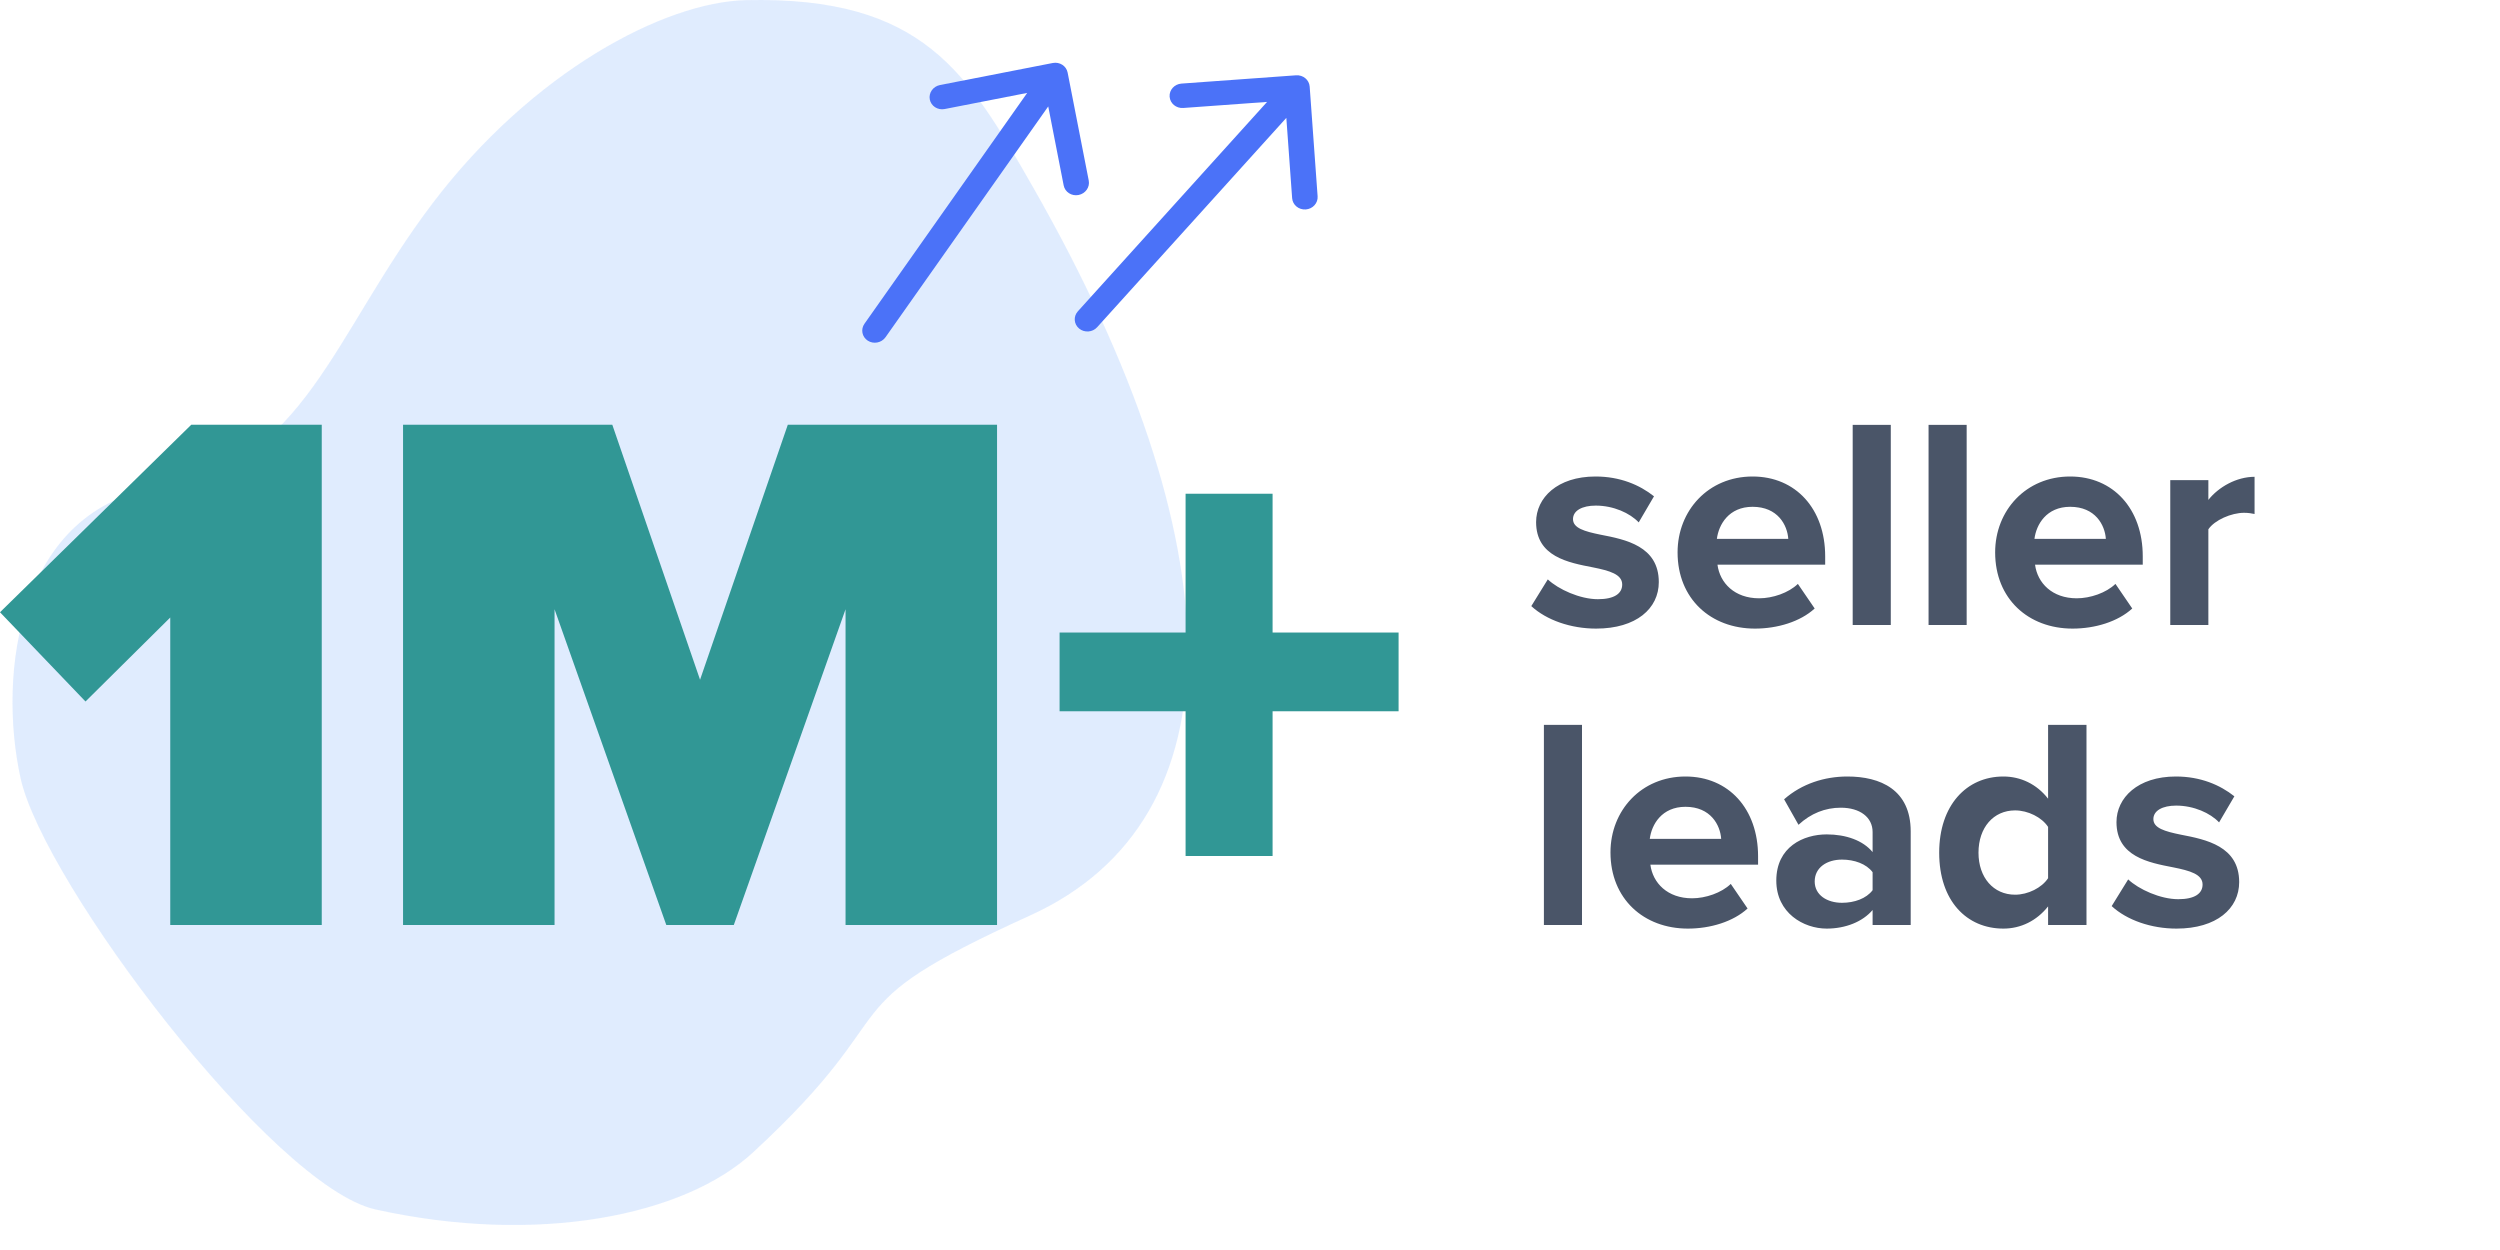<?xml version="1.0" encoding="UTF-8"?> <svg xmlns="http://www.w3.org/2000/svg" width="200" height="100" viewBox="0 0 200 100" fill="none"><path opacity="0.5" d="M82.417 73.233C65.505 80.922 73.238 80.194 60.239 92.196C54.739 97.274 43.019 99.634 30.039 96.756C21.831 94.936 3.482 70.615 1.644 62.249C-0.194 53.884 1.416 40.643 12.886 38.948C24.356 37.253 26.594 26.835 34.594 16.281C42.594 5.727 53.151 0.162 59.669 0.012C73.908 -0.314 77.431 5.852 82.639 14.971C98.984 43.574 99.331 65.543 82.417 73.233Z" fill="#C3DAFE"></path><path d="M86.23 24.903C85.859 25.313 85.904 25.931 86.329 26.283C86.755 26.635 87.4 26.589 87.77 26.179L86.23 24.903ZM104.774 6.927C104.735 6.388 104.248 5.984 103.685 6.024L94.517 6.687C93.954 6.728 93.53 7.197 93.569 7.736C93.608 8.275 94.095 8.679 94.658 8.638L102.807 8.049L103.371 15.854C103.41 16.393 103.898 16.797 104.46 16.756C105.023 16.716 105.448 16.246 105.409 15.707L104.774 6.927ZM87.77 26.179L104.526 7.638L102.985 6.362L86.23 24.903L87.77 26.179Z" fill="#4B72F8"></path><path d="M69.159 25.897C68.84 26.349 68.959 26.956 69.424 27.255C69.889 27.553 70.523 27.429 70.841 26.978L69.159 25.897ZM85.41 5.804C85.307 5.274 84.774 4.932 84.221 5.04L75.198 6.803C74.645 6.912 74.28 7.429 74.383 7.959C74.487 8.489 75.02 8.831 75.573 8.723L83.593 7.156L85.094 14.835C85.198 15.366 85.73 15.708 86.284 15.6C86.838 15.491 87.203 14.974 87.099 14.444L85.41 5.804ZM70.841 26.978L85.25 6.54L83.567 5.46L69.159 25.897L70.841 26.978Z" fill="#4B72F8"></path><path d="M13.62 74H25.74V33.98H15.3L0 48.98L6.84 56.12L13.62 49.4V74ZM67.644 74H79.764V33.98H63.024L56.004 54.38L48.984 33.98H32.244V74H44.364V48.74L53.304 74H58.704L67.644 48.74V74ZM101.807 56.9H111.887V50.6H101.807V39.5H94.847V50.6H84.767V56.9H94.847V68.48H101.807V56.9Z" fill="#319795"></path><path d="M122.504 48.488C123.728 49.616 125.672 50.288 127.688 50.288C130.904 50.288 132.704 48.68 132.704 46.568C132.704 43.688 130.04 43.16 128.048 42.776C126.752 42.512 125.84 42.248 125.84 41.528C125.84 40.856 126.56 40.448 127.664 40.448C129.08 40.448 130.4 41.048 131.096 41.792L132.32 39.704C131.168 38.792 129.608 38.12 127.64 38.12C124.592 38.12 122.888 39.824 122.888 41.768C122.888 44.528 125.456 45.008 127.448 45.392C128.768 45.656 129.776 45.944 129.776 46.76C129.776 47.48 129.152 47.936 127.832 47.936C126.392 47.936 124.664 47.144 123.824 46.352L122.504 48.488ZM134.206 44.192C134.206 47.912 136.87 50.288 140.398 50.288C142.198 50.288 144.022 49.736 145.174 48.68L143.83 46.712C143.086 47.432 141.814 47.864 140.734 47.864C138.766 47.864 137.59 46.64 137.398 45.176H146.014V44.504C146.014 40.712 143.662 38.12 140.206 38.12C136.678 38.12 134.206 40.832 134.206 44.192ZM140.206 40.544C142.222 40.544 142.99 42.008 143.062 43.112H137.35C137.494 41.96 138.31 40.544 140.206 40.544ZM148.215 50H151.263V33.992H148.215V50ZM154.285 50H157.333V33.992H154.285V50ZM159.612 44.192C159.612 47.912 162.276 50.288 165.804 50.288C167.604 50.288 169.428 49.736 170.58 48.68L169.236 46.712C168.492 47.432 167.22 47.864 166.14 47.864C164.172 47.864 162.996 46.64 162.804 45.176H171.42V44.504C171.42 40.712 169.068 38.12 165.612 38.12C162.084 38.12 159.612 40.832 159.612 44.192ZM165.612 40.544C167.628 40.544 168.396 42.008 168.468 43.112H162.756C162.9 41.96 163.716 40.544 165.612 40.544ZM173.621 50H176.669V42.344C177.173 41.6 178.517 41.024 179.525 41.024C179.861 41.024 180.149 41.072 180.365 41.12V38.144C178.925 38.144 177.485 38.96 176.669 39.992V38.408H173.621V50ZM123.512 74H126.56V57.992H123.512V74ZM128.838 68.192C128.838 71.912 131.502 74.288 135.03 74.288C136.83 74.288 138.654 73.736 139.806 72.68L138.462 70.712C137.718 71.432 136.446 71.864 135.366 71.864C133.398 71.864 132.222 70.64 132.03 69.176H140.646V68.504C140.646 64.712 138.294 62.12 134.838 62.12C131.31 62.12 128.838 64.832 128.838 68.192ZM134.838 64.544C136.854 64.544 137.622 66.008 137.694 67.112H131.982C132.126 65.96 132.942 64.544 134.838 64.544ZM149.808 74H152.856V66.512C152.856 63.176 150.432 62.12 147.792 62.12C145.968 62.12 144.144 62.696 142.728 63.944L143.88 65.984C144.864 65.072 146.016 64.616 147.264 64.616C148.8 64.616 149.808 65.384 149.808 66.56V68.168C149.04 67.232 147.672 66.752 146.136 66.752C144.288 66.752 142.104 67.736 142.104 70.448C142.104 73.04 144.288 74.288 146.136 74.288C147.648 74.288 149.016 73.736 149.808 72.8V74ZM149.808 71.216C149.304 71.888 148.344 72.224 147.36 72.224C146.16 72.224 145.176 71.6 145.176 70.52C145.176 69.392 146.16 68.768 147.36 68.768C148.344 68.768 149.304 69.104 149.808 69.776V71.216ZM163.847 74H166.919V57.992H163.847V63.896C162.935 62.72 161.639 62.12 160.271 62.12C157.319 62.12 155.135 64.424 155.135 68.216C155.135 72.08 157.343 74.288 160.271 74.288C161.663 74.288 162.935 73.664 163.847 72.512V74ZM163.847 70.256C163.343 71.024 162.239 71.576 161.207 71.576C159.479 71.576 158.279 70.208 158.279 68.216C158.279 66.2 159.479 64.832 161.207 64.832C162.239 64.832 163.343 65.384 163.847 66.152V70.256ZM168.934 72.488C170.158 73.616 172.102 74.288 174.118 74.288C177.334 74.288 179.134 72.68 179.134 70.568C179.134 67.688 176.47 67.16 174.478 66.776C173.182 66.512 172.27 66.248 172.27 65.528C172.27 64.856 172.99 64.448 174.094 64.448C175.51 64.448 176.83 65.048 177.526 65.792L178.75 63.704C177.598 62.792 176.038 62.12 174.07 62.12C171.022 62.12 169.318 63.824 169.318 65.768C169.318 68.528 171.886 69.008 173.878 69.392C175.198 69.656 176.206 69.944 176.206 70.76C176.206 71.48 175.582 71.936 174.262 71.936C172.822 71.936 171.094 71.144 170.254 70.352L168.934 72.488Z" fill="#4A5568"></path></svg> 
